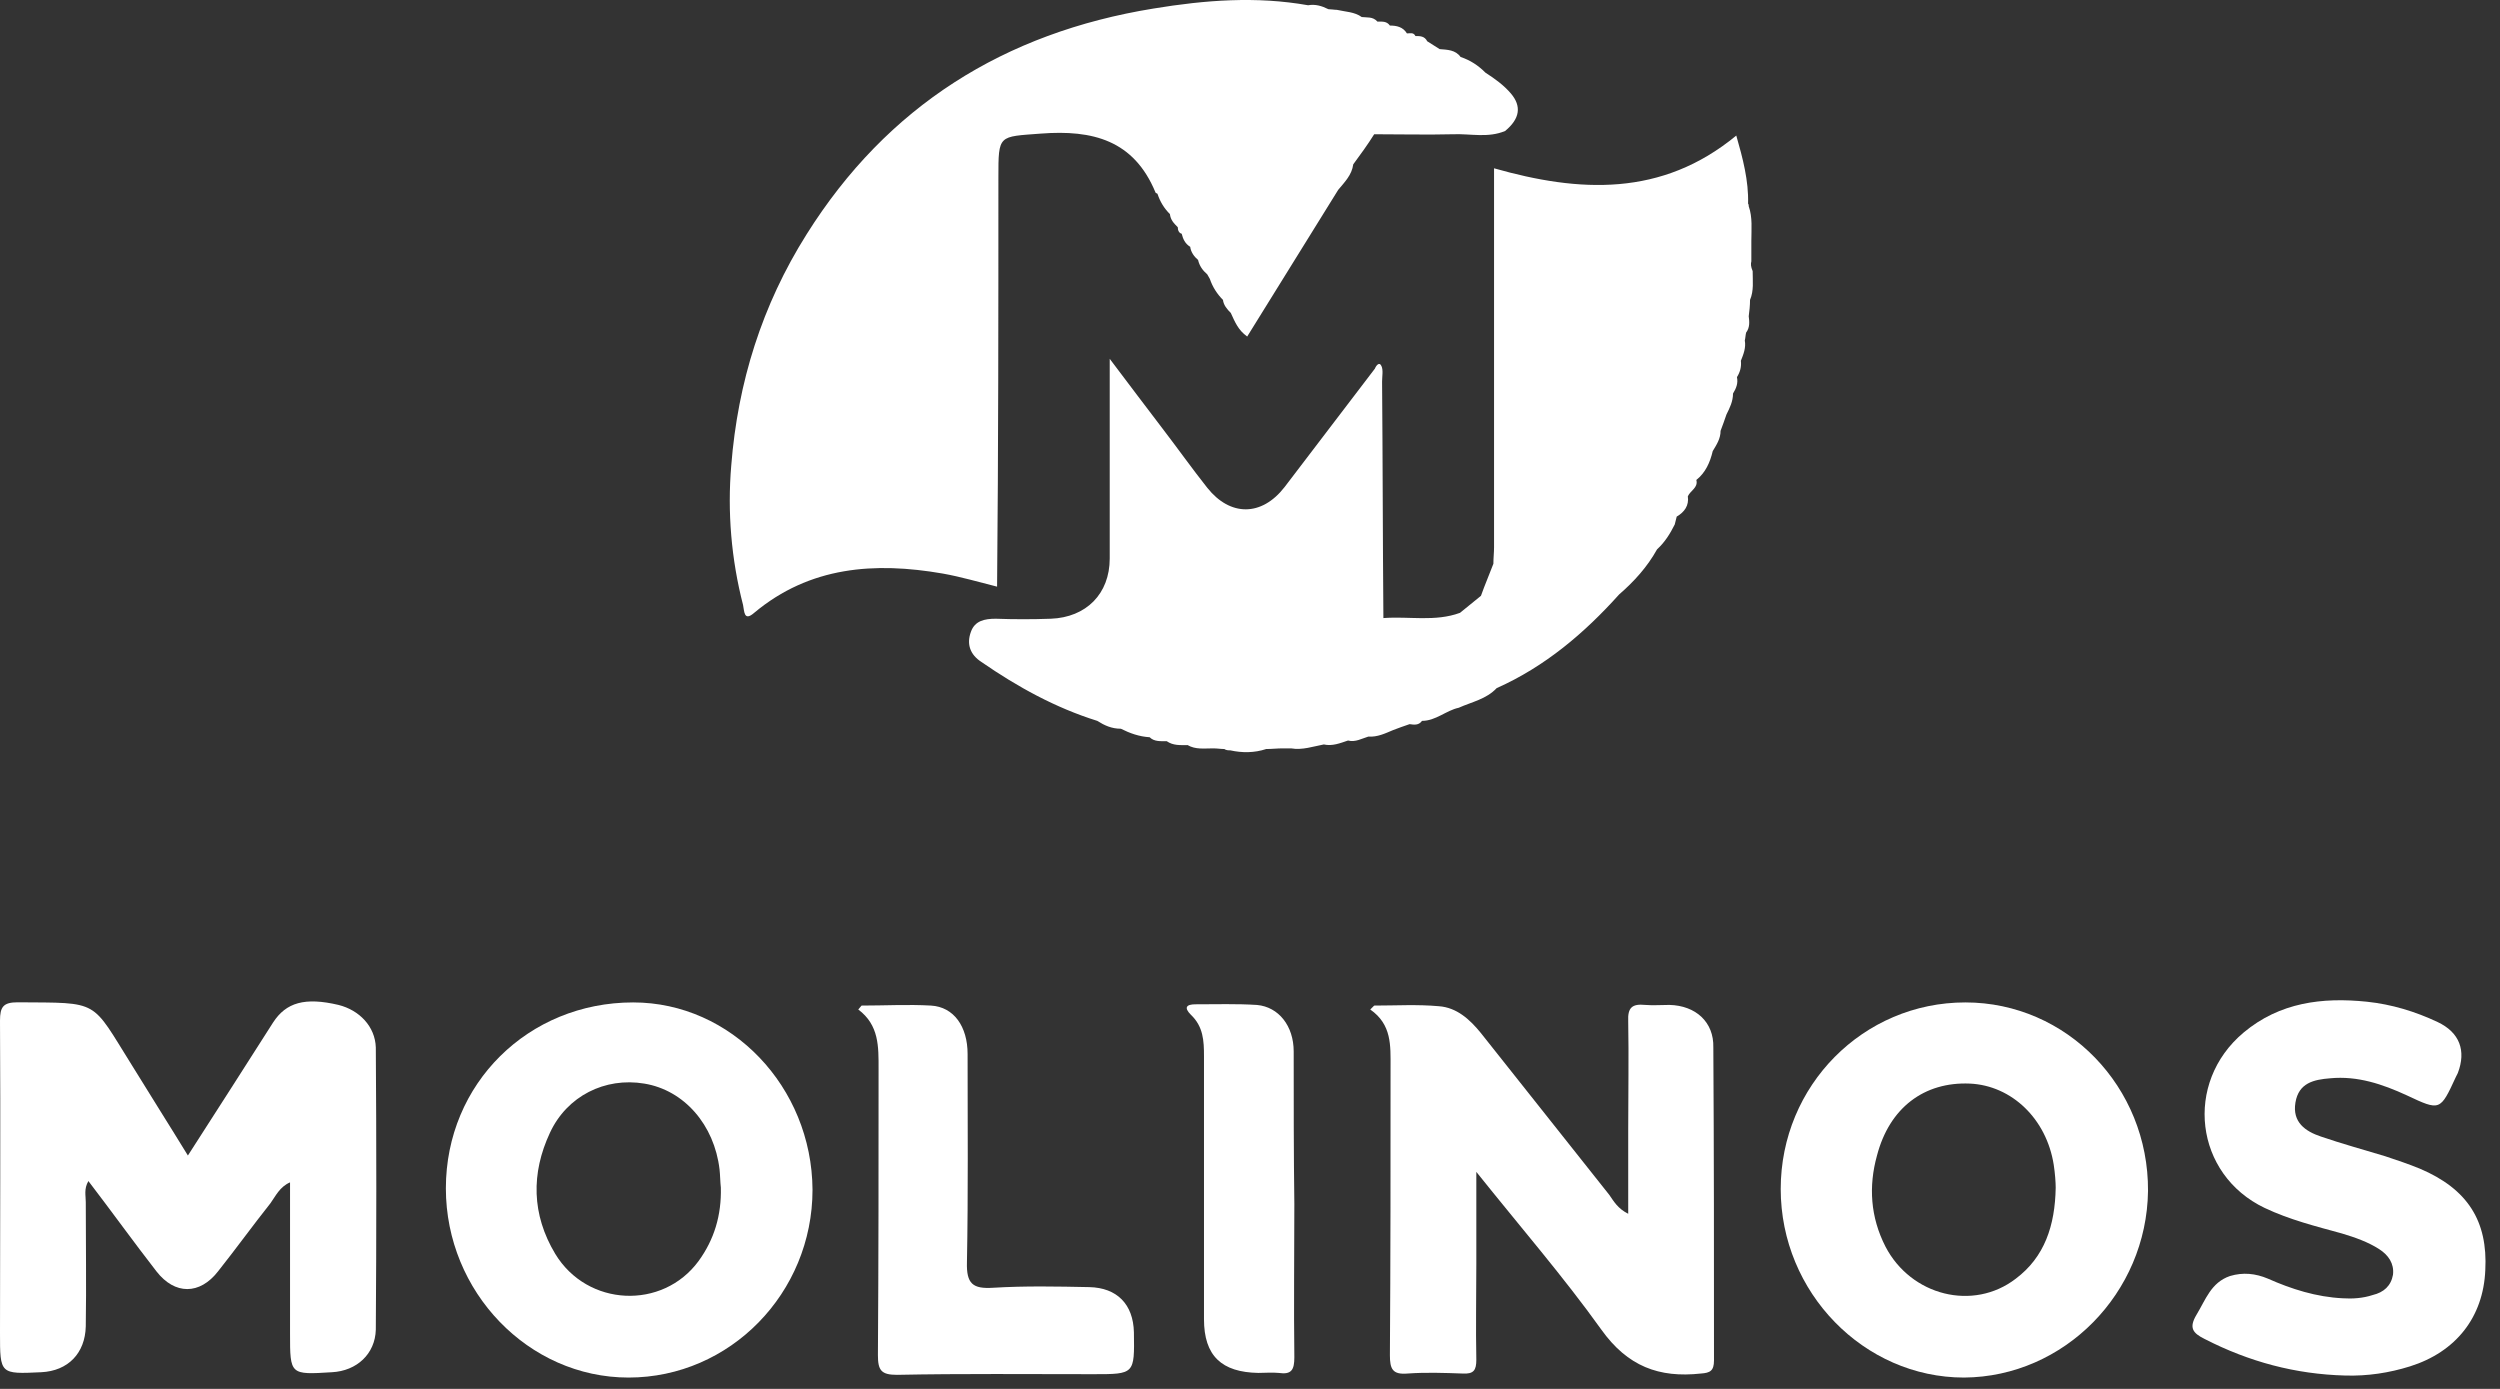 <svg width="126" height="70" viewBox="0 0 126 70" fill="none" xmlns="http://www.w3.org/2000/svg">
<rect x="0" y="0" width="126" height="70" fill="#333333" stroke="none"/>
<path d="M17.06 50.648C15.377 50.252 14.42 50.516 13.76 51.539C12.374 53.717 10.955 55.928 9.47 58.238C8.48 56.621 7.556 55.169 6.666 53.717C4.554 50.351 5.082 50.549 0.891 50.516C0.165 50.516 0 50.747 0 51.44C0.033 56.687 0 61.934 0 67.18C0 69.259 -2.42312e-05 69.259 2.079 69.16C3.432 69.094 4.29 68.203 4.323 66.85C4.356 64.771 4.323 62.659 4.323 60.581C4.323 60.251 4.224 59.921 4.455 59.525C5.643 61.076 6.732 62.593 7.886 64.078C8.81 65.266 10.064 65.266 10.988 64.078C11.879 62.956 12.737 61.769 13.628 60.647C13.892 60.284 14.09 59.822 14.618 59.591C14.618 62.197 14.618 64.705 14.618 67.213C14.618 69.292 14.618 69.292 16.73 69.16C17.984 69.094 18.908 68.236 18.941 67.015C18.974 62.264 18.974 57.545 18.941 52.793C18.908 51.737 18.116 50.912 17.06 50.648Z" fill="white"/>
<path d="M84.141 50.648C83.712 50.648 83.316 50.681 82.92 50.648C82.26 50.582 82.029 50.78 82.062 51.473C82.095 53.288 82.062 55.103 82.062 56.918C82.062 58.304 82.062 59.69 82.062 61.175C81.534 60.911 81.336 60.548 81.105 60.218C78.96 57.512 76.782 54.773 74.638 52.067C74.077 51.374 73.417 50.78 72.526 50.714C71.437 50.615 70.348 50.681 69.259 50.681C69.193 50.747 69.127 50.813 69.061 50.879C70.15 51.638 70.084 52.694 70.084 53.783C70.084 58.634 70.084 63.485 70.051 68.302C70.051 68.995 70.183 69.292 70.942 69.226C71.866 69.16 72.79 69.193 73.714 69.226C74.275 69.259 74.407 69.061 74.407 68.533C74.374 66.916 74.407 65.299 74.407 63.682C74.407 62.231 74.407 60.779 74.407 59.063C76.65 61.868 78.795 64.343 80.709 67.015C82.029 68.863 83.613 69.457 85.725 69.226C86.187 69.193 86.385 69.094 86.385 68.566C86.385 63.32 86.385 58.04 86.352 52.793C86.385 51.506 85.461 50.681 84.141 50.648Z" fill="white"/>
<path d="M99.053 50.522C93.906 50.522 89.748 54.712 89.748 59.926C89.748 65.139 93.939 69.429 98.987 69.429C104.036 69.396 108.194 65.172 108.26 60.025C108.293 54.778 104.168 50.522 99.053 50.522ZM101.594 64.447C99.449 66.096 96.315 65.305 95.028 62.83C94.269 61.345 94.17 59.794 94.599 58.243C95.226 55.834 96.975 54.514 99.284 54.613C101.396 54.712 103.145 56.395 103.508 58.705C103.574 59.134 103.607 59.596 103.607 59.86C103.574 61.774 103.046 63.358 101.594 64.447Z" fill="white"/>
<path d="M31.91 50.522C26.63 50.522 22.472 54.613 22.472 59.893C22.472 65.106 26.63 69.429 31.678 69.429C36.793 69.429 40.951 65.172 40.951 59.959C40.918 54.778 36.859 50.522 31.91 50.522ZM35.209 63.556C33.394 66.03 29.6 65.865 27.983 63.193C26.795 61.213 26.762 59.134 27.719 57.088C28.577 55.24 30.491 54.283 32.471 54.613C34.483 54.943 36.001 56.692 36.265 58.936C36.298 59.233 36.298 59.563 36.331 59.86C36.364 61.246 36.001 62.467 35.209 63.556Z" fill="white"/>
<path d="M121.96 58.9C121.399 58.669 120.805 58.471 120.211 58.273C119.122 57.943 118.033 57.646 116.977 57.283C116.185 57.019 115.525 56.557 115.69 55.567C115.855 54.577 116.614 54.412 117.439 54.346C118.825 54.214 120.079 54.643 121.3 55.204C122.983 55.996 122.983 55.996 123.775 54.28C123.808 54.214 123.841 54.148 123.874 54.082C124.303 52.96 123.973 52.036 122.851 51.508C121.729 50.98 120.541 50.617 119.287 50.486C117.043 50.255 114.898 50.519 113.083 52.036C110.048 54.577 110.608 59.197 114.139 60.88C115.393 61.474 116.713 61.804 118.033 62.167C118.693 62.365 119.353 62.596 119.914 62.959C120.376 63.256 120.673 63.685 120.607 64.246C120.508 64.806 120.145 65.136 119.584 65.269C119.089 65.433 118.561 65.466 118.066 65.433C116.746 65.368 115.492 64.972 114.304 64.444C113.677 64.18 113.05 64.114 112.39 64.312C111.433 64.641 111.169 65.499 110.707 66.258C110.312 66.918 110.509 67.182 111.103 67.479C113.347 68.634 115.69 69.261 118.198 69.327C119.32 69.36 120.409 69.195 121.465 68.865C123.775 68.139 125.16 66.39 125.259 64.015C125.391 61.54 124.369 59.923 121.96 58.9Z" fill="white"/>
<path d="M54.905 64.871C53.288 64.838 51.671 64.805 50.054 64.903C49.031 64.969 48.702 64.706 48.734 63.617C48.8 60.119 48.767 56.621 48.767 53.123C48.767 51.737 48.075 50.747 46.92 50.681C45.765 50.615 44.61 50.681 43.422 50.681C43.356 50.747 43.323 50.813 43.257 50.879C44.313 51.671 44.28 52.76 44.28 53.882C44.28 58.7 44.28 63.484 44.247 68.302C44.247 69.061 44.412 69.292 45.204 69.292C48.504 69.226 51.803 69.259 55.103 69.259C57.182 69.259 57.182 69.259 57.149 67.147C57.116 65.728 56.291 64.903 54.905 64.871Z" fill="white"/>
<path d="M65.202 52.993C65.202 51.706 64.443 50.749 63.354 50.65C62.331 50.584 61.308 50.617 60.252 50.617C59.79 50.617 59.658 50.782 60.021 51.145C60.648 51.739 60.681 52.465 60.681 53.224C60.681 57.646 60.681 62.068 60.681 66.489C60.681 68.337 61.572 69.162 63.42 69.195C63.75 69.195 64.113 69.162 64.443 69.195C65.103 69.294 65.235 69.03 65.235 68.403C65.202 65.829 65.235 63.255 65.235 60.682C65.202 58.141 65.202 55.567 65.202 52.993Z" fill="white"/>
<path d="M50.319 8.943C50.319 6.766 50.319 6.898 52.463 6.733C55.07 6.535 57.149 7.063 58.238 9.702C58.238 9.735 58.304 9.735 58.337 9.768C58.469 10.164 58.667 10.494 58.964 10.791C58.997 11.088 59.162 11.253 59.36 11.451C59.36 11.616 59.426 11.748 59.558 11.781C59.624 12.045 59.723 12.276 59.987 12.441C60.02 12.705 60.185 12.936 60.383 13.101C60.449 13.398 60.614 13.629 60.845 13.827C60.878 13.893 60.944 13.992 60.977 14.058C61.109 14.454 61.34 14.817 61.637 15.114C61.67 15.378 61.835 15.576 62.033 15.774C62.231 16.203 62.396 16.632 62.858 16.962C64.409 14.454 65.927 12.012 67.444 9.57C67.774 9.174 68.137 8.811 68.203 8.284C68.566 7.789 68.929 7.294 69.259 6.766C70.579 6.766 71.932 6.799 73.252 6.766C74.11 6.733 75.001 6.964 75.859 6.601C76.618 5.974 76.684 5.347 76.156 4.72C75.793 4.291 75.331 3.961 74.869 3.664C74.506 3.301 74.11 3.037 73.615 2.872C73.351 2.509 72.955 2.509 72.559 2.476C72.361 2.344 72.13 2.212 71.932 2.08C71.8 1.816 71.569 1.816 71.338 1.816C71.239 1.618 71.074 1.684 70.909 1.684C70.711 1.354 70.381 1.288 70.051 1.288C69.886 1.057 69.655 1.09 69.424 1.09C69.193 0.826 68.896 0.892 68.632 0.859C68.269 0.595 67.807 0.595 67.378 0.496C67.246 0.496 67.082 0.463 66.95 0.463C66.62 0.298 66.29 0.199 65.927 0.265C63.32 -0.197 60.746 0.001 58.139 0.43C50.616 1.651 44.709 5.347 40.65 11.814C38.406 15.378 37.185 19.272 36.855 23.462C36.657 25.805 36.855 28.181 37.45 30.491C37.516 30.788 37.482 31.349 38.01 30.887C40.815 28.544 44.082 28.313 47.514 28.907C48.438 29.072 49.329 29.336 50.253 29.567C50.319 22.605 50.319 15.774 50.319 8.943Z" fill="white"/>
<path d="M88.268 13.168C88.268 12.838 88.268 12.475 88.268 12.145C88.268 11.551 88.334 10.957 88.136 10.396C88.136 10.363 88.136 10.297 88.103 10.264C88.136 9.109 87.839 7.987 87.509 6.832C83.747 9.934 79.589 9.703 75.3 8.482C75.3 12.376 75.3 16.17 75.3 19.965C75.3 20.592 75.3 21.186 75.3 21.813C75.3 22.209 75.3 22.638 75.3 23.034C75.3 23.298 75.3 23.595 75.3 23.859C75.3 24.189 75.3 24.552 75.3 24.882C75.3 25.08 75.3 25.311 75.3 25.509C75.3 25.707 75.3 25.905 75.3 26.136C75.3 26.4 75.3 26.697 75.3 26.961C75.3 27.159 75.3 27.357 75.3 27.588C75.3 27.852 75.267 28.116 75.267 28.413C75.069 28.941 74.838 29.468 74.64 30.029C74.277 30.326 73.947 30.59 73.584 30.887C72.33 31.349 71.01 31.052 69.723 31.151C69.69 27.192 69.69 23.199 69.657 19.239C69.657 18.975 69.723 18.645 69.624 18.447C69.525 18.216 69.36 18.414 69.294 18.579C67.776 20.559 66.258 22.572 64.74 24.552C63.586 26.037 62.002 26.037 60.847 24.585C60.088 23.628 59.362 22.605 58.603 21.615C57.778 20.526 56.92 19.404 55.93 18.084C55.93 18.744 55.93 19.074 55.93 19.404C55.93 22.308 55.93 25.245 55.93 28.149C55.93 29.93 54.742 31.118 52.96 31.184C52.036 31.217 51.112 31.217 50.188 31.184C49.627 31.184 49.132 31.283 48.934 31.844C48.703 32.471 48.901 32.999 49.462 33.362C51.277 34.616 53.191 35.672 55.303 36.332C55.666 36.563 56.029 36.728 56.491 36.728C56.953 36.959 57.415 37.124 57.943 37.157C58.174 37.388 58.504 37.355 58.801 37.355C59.131 37.586 59.494 37.553 59.857 37.553C60.253 37.784 60.682 37.718 61.144 37.718C61.342 37.718 61.54 37.751 61.705 37.751C61.804 37.817 61.903 37.817 62.002 37.817C62.596 37.949 63.222 37.949 63.816 37.751C64.08 37.751 64.377 37.718 64.641 37.718C64.773 37.718 64.905 37.718 65.07 37.718C65.631 37.817 66.192 37.619 66.72 37.52C67.149 37.619 67.545 37.454 67.941 37.322C68.304 37.421 68.634 37.223 68.964 37.124C69.426 37.157 69.822 36.959 70.218 36.794C70.482 36.695 70.746 36.596 71.043 36.497C71.274 36.53 71.505 36.563 71.67 36.332C72.363 36.332 72.891 35.804 73.518 35.672C74.178 35.375 74.904 35.243 75.432 34.682C77.874 33.593 79.853 31.91 81.602 29.963C82.361 29.303 83.021 28.578 83.516 27.687C83.912 27.324 84.176 26.895 84.407 26.433C84.44 26.301 84.473 26.169 84.506 26.037C84.902 25.806 85.133 25.476 85.067 25.014C85.199 24.717 85.595 24.585 85.496 24.189C85.958 23.826 86.189 23.298 86.321 22.737C86.519 22.407 86.717 22.11 86.717 21.714C86.816 21.45 86.915 21.186 87.014 20.889C87.179 20.559 87.344 20.229 87.344 19.833C87.509 19.569 87.608 19.305 87.542 19.008C87.707 18.744 87.773 18.48 87.74 18.183C87.872 17.853 88.004 17.523 87.938 17.16C87.971 17.028 87.971 16.896 88.004 16.764C88.202 16.5 88.169 16.203 88.136 15.939C88.169 15.675 88.202 15.411 88.202 15.114C88.4 14.652 88.334 14.158 88.334 13.663C88.235 13.432 88.235 13.3 88.268 13.168Z" fill="white"/>
</svg>
